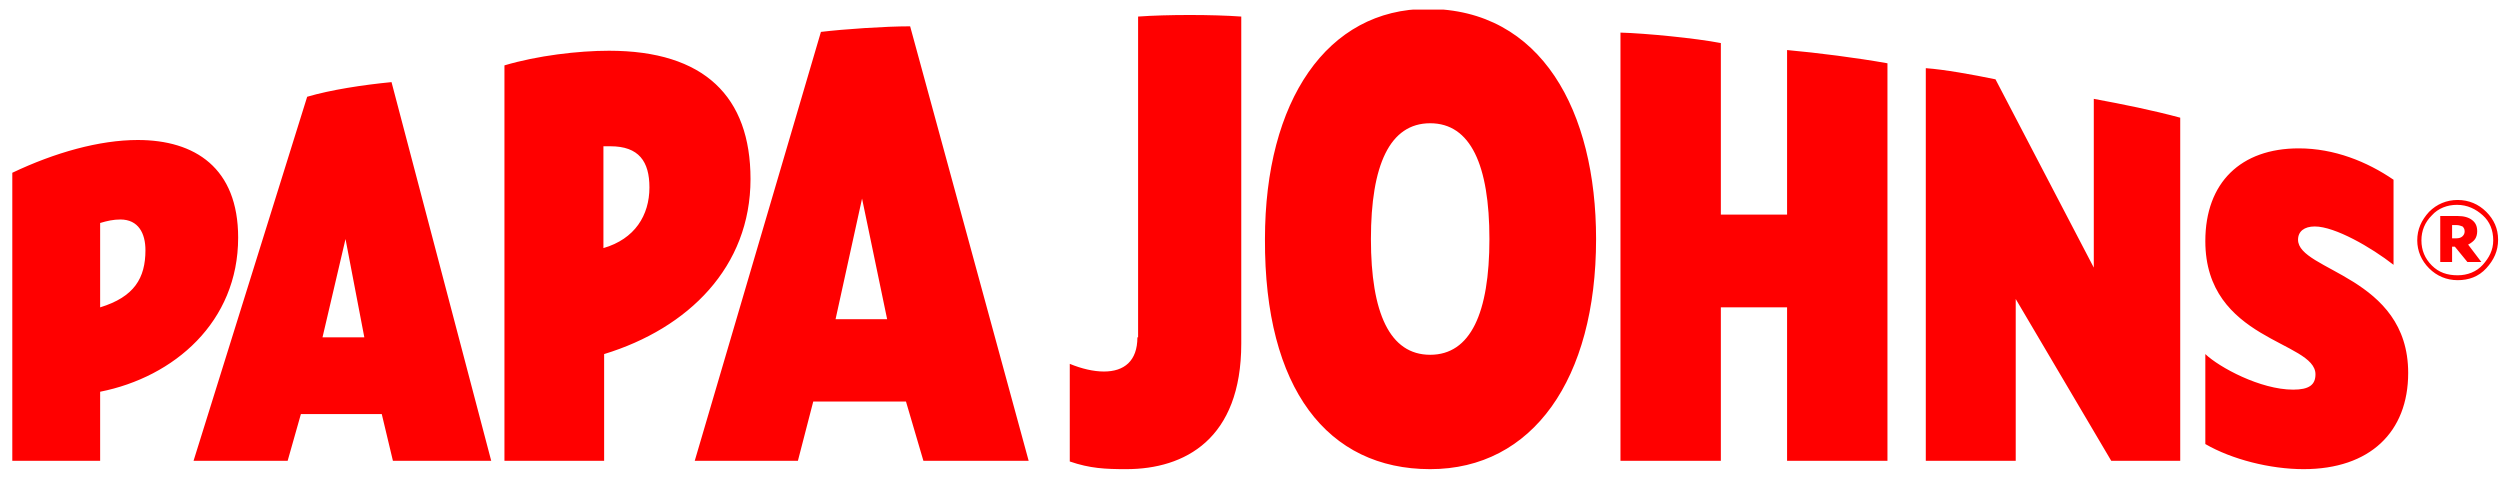 <svg width="176" height="34" viewBox="0 0 176 34" fill="none" xmlns="http://www.w3.org/2000/svg">
<g clip-path="url(#clip0_3216_790)">
<path d="M22.704 23.749L24.324 16.827L25.649 23.749H22.704ZM10.239 17.613C10.239 19.576 9.454 20.902 7.05 21.638V15.698C7.54 15.551 7.982 15.452 8.473 15.452C9.749 15.452 10.239 16.434 10.239 17.613ZM58.823 22.473L60.688 13.979L62.455 22.473H58.823ZM42.972 10.297C44.984 10.297 45.72 11.378 45.72 13.194C45.72 15.158 44.69 16.827 42.481 17.465V10.297H42.972ZM161.782 16.876C161.782 16.287 162.223 15.943 162.96 15.943C164.383 15.943 166.935 17.416 168.505 18.643V12.654C166.64 11.378 164.334 10.445 161.831 10.445C157.758 10.445 155.255 12.85 155.255 16.974C155.255 23.995 163.009 23.995 163.009 26.351C163.009 27.088 162.567 27.431 161.438 27.431C159.132 27.431 156.236 25.86 155.255 24.927V31.261C157.12 32.341 159.819 33.028 162.174 33.028C166.836 33.028 169.536 30.426 169.536 26.253C169.536 19.429 161.782 19.085 161.782 16.876ZM16.766 16.729C16.766 11.819 13.724 9.856 9.7 9.856C7.001 9.856 3.86 10.739 0.866 12.163V32.439H7.05V27.579C12.252 26.548 16.766 22.669 16.766 16.729ZM100.684 8.677C103.53 8.677 104.855 11.623 104.855 16.827C104.855 22.031 103.53 24.977 100.684 24.977C97.838 24.977 96.513 22.031 96.513 16.827C96.513 11.623 97.838 8.677 100.684 8.677ZM13.626 32.439H20.251L21.183 29.15H26.876L27.661 32.439H34.581L27.563 5.781C25.551 5.977 23.293 6.321 21.625 6.812L13.626 32.439ZM140.483 5.584C138.815 5.241 136.901 4.897 135.576 4.799V32.439H141.907V21.049L148.63 32.439H153.488V8.285C151.476 7.745 149.513 7.352 147.403 6.959V18.84L140.483 5.584ZM52.836 12.605C52.836 6.812 49.597 3.572 42.874 3.572C40.715 3.572 37.819 3.915 35.513 4.603V32.439H42.531V24.927C48.469 23.111 52.836 18.791 52.836 12.605ZM121.148 15.109V3.032C119.381 2.688 115.848 2.344 114.081 2.295V32.439H121.148V21.638H125.81V32.439H132.877V4.455C130.669 4.063 127.969 3.719 125.81 3.523V15.109H121.148ZM48.91 32.439H56.173L57.253 28.266H63.78L65.007 32.439H72.417L64.074 1.853C62.308 1.853 59.412 2.05 57.793 2.246L48.91 32.439ZM80.073 23.749C80.073 25.418 79.14 26.155 77.717 26.155C76.981 26.155 76.147 25.959 75.312 25.615V32.488C76.736 32.979 77.815 33.028 79.287 33.028C83.41 33.028 87.385 30.917 87.385 24.191V1.166C85.373 1.019 82.134 1.019 80.122 1.166V23.749H80.073ZM100.684 33.028C107.898 33.028 112.364 26.695 112.364 16.827C112.364 7.843 108.536 0.626 100.488 0.626C93.421 0.626 89.053 7.106 89.053 16.827C89.004 27.382 93.47 33.028 100.684 33.028ZM175.866 16.876C175.866 17.662 175.572 18.3 175.032 18.889C174.492 19.478 173.805 19.724 173.02 19.724C172.235 19.724 171.548 19.429 171.008 18.889C170.468 18.349 170.174 17.662 170.174 16.925C170.174 16.14 170.468 15.502 171.008 14.912C171.548 14.372 172.235 14.078 173.02 14.078C173.805 14.078 174.492 14.372 175.032 14.912C175.572 15.452 175.866 16.091 175.866 16.876ZM175.523 16.925C175.523 16.189 175.277 15.6 174.787 15.158C174.296 14.716 173.707 14.421 172.971 14.421C172.284 14.421 171.646 14.667 171.204 15.158C170.713 15.649 170.468 16.238 170.468 16.925C170.468 17.613 170.713 18.202 171.204 18.693C171.695 19.183 172.284 19.38 173.02 19.38C173.707 19.38 174.345 19.134 174.787 18.643C175.228 18.152 175.523 17.613 175.523 16.925ZM174.688 18.447H173.707L172.824 17.367H172.627V18.447H171.793V15.207H173.02C173.462 15.207 173.805 15.305 174.05 15.502C174.296 15.698 174.394 15.943 174.394 16.287C174.394 16.483 174.345 16.68 174.247 16.827C174.149 16.974 173.952 17.122 173.756 17.22L174.688 18.447ZM172.922 15.845H172.627V16.778H172.922C173.118 16.778 173.265 16.729 173.363 16.631C173.462 16.532 173.511 16.434 173.511 16.287C173.511 16.14 173.462 16.041 173.363 15.943C173.216 15.894 173.118 15.845 172.922 15.845Z" fill="#FF0000"/>
</g>
<defs>
<clipPath id="clip0_3216_790">
<rect width="175" height="32.353" fill="white" transform="translate(0.866 0.675)"/>
</clipPath>
</defs>
</svg>
